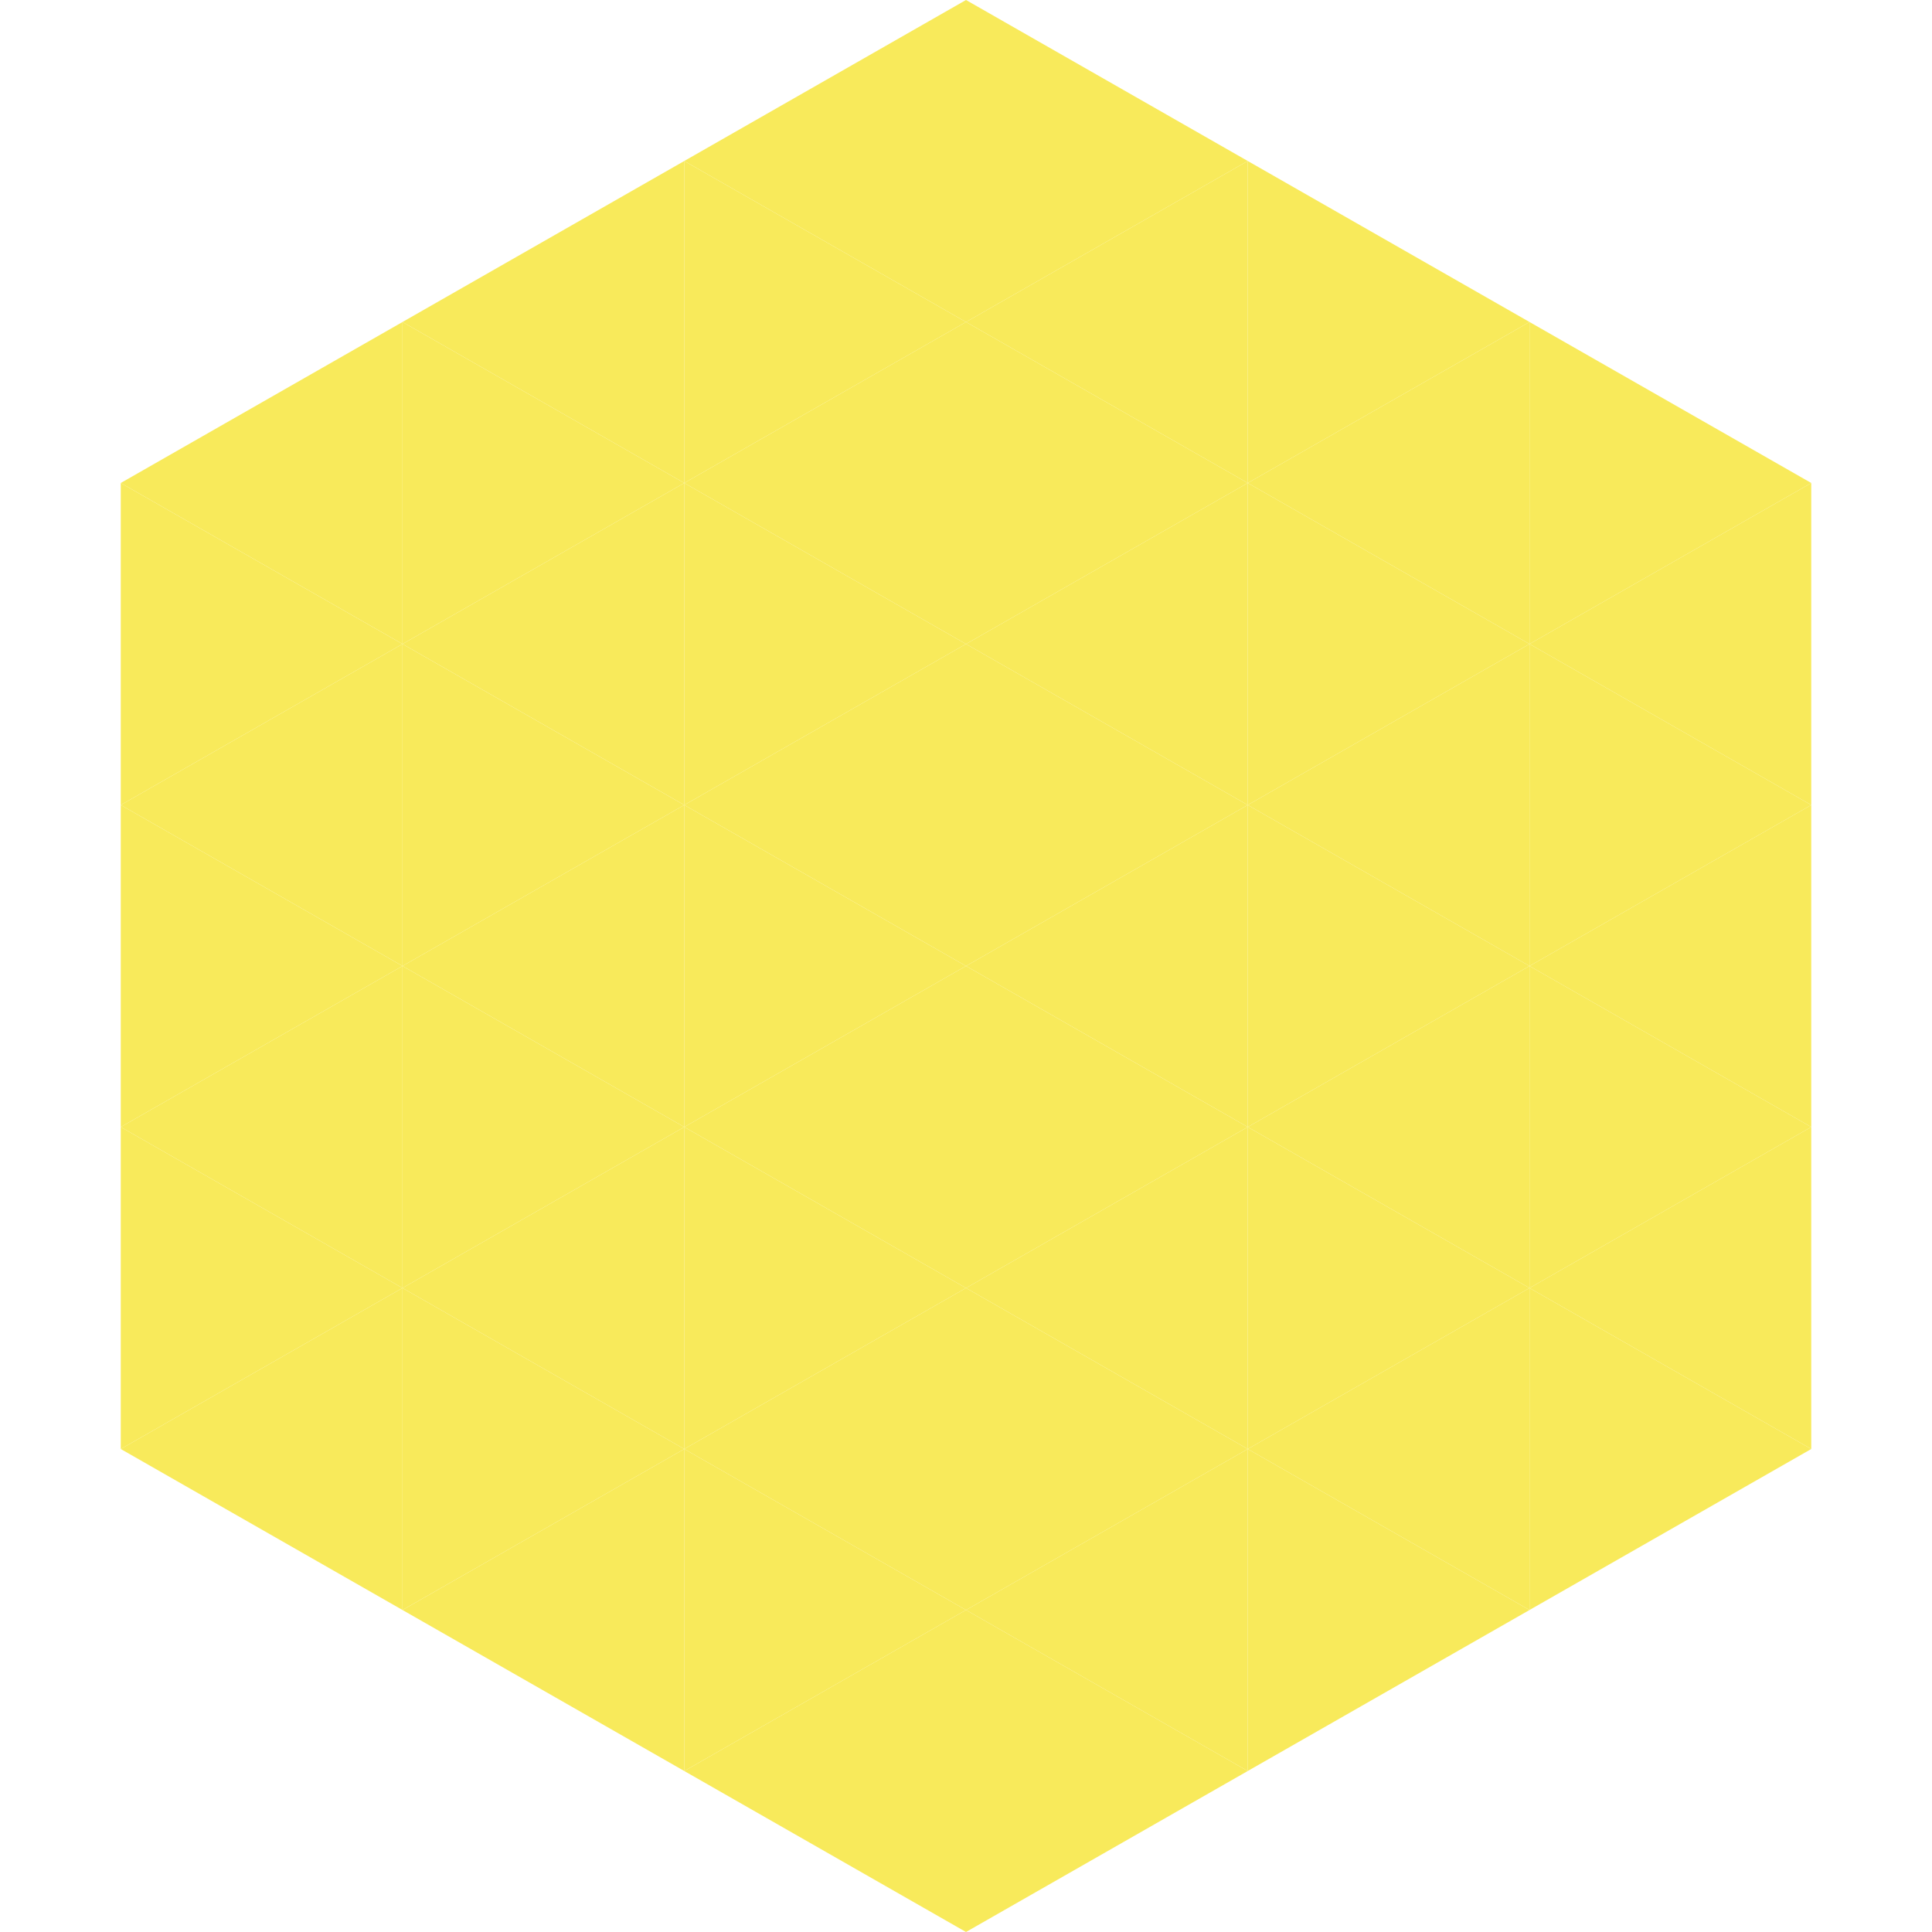 <?xml version="1.0"?>
<!-- Generated by SVGo -->
<svg width="240" height="240"
     xmlns="http://www.w3.org/2000/svg"
     xmlns:xlink="http://www.w3.org/1999/xlink">
<polygon points="50,40 15,60 50,80" style="fill:rgb(248,234,91)" />
<polygon points="190,40 225,60 190,80" style="fill:rgb(248,234,91)" />
<polygon points="15,60 50,80 15,100" style="fill:rgb(248,234,91)" />
<polygon points="225,60 190,80 225,100" style="fill:rgb(248,234,91)" />
<polygon points="50,80 15,100 50,120" style="fill:rgb(248,234,91)" />
<polygon points="190,80 225,100 190,120" style="fill:rgb(248,234,91)" />
<polygon points="15,100 50,120 15,140" style="fill:rgb(248,234,91)" />
<polygon points="225,100 190,120 225,140" style="fill:rgb(248,234,91)" />
<polygon points="50,120 15,140 50,160" style="fill:rgb(248,234,91)" />
<polygon points="190,120 225,140 190,160" style="fill:rgb(248,234,91)" />
<polygon points="15,140 50,160 15,180" style="fill:rgb(248,234,91)" />
<polygon points="225,140 190,160 225,180" style="fill:rgb(248,234,91)" />
<polygon points="50,160 15,180 50,200" style="fill:rgb(248,234,91)" />
<polygon points="190,160 225,180 190,200" style="fill:rgb(248,234,91)" />
<polygon points="15,180 50,200 15,220" style="fill:rgb(255,255,255); fill-opacity:0" />
<polygon points="225,180 190,200 225,220" style="fill:rgb(255,255,255); fill-opacity:0" />
<polygon points="50,0 85,20 50,40" style="fill:rgb(255,255,255); fill-opacity:0" />
<polygon points="190,0 155,20 190,40" style="fill:rgb(255,255,255); fill-opacity:0" />
<polygon points="85,20 50,40 85,60" style="fill:rgb(248,234,91)" />
<polygon points="155,20 190,40 155,60" style="fill:rgb(248,234,91)" />
<polygon points="50,40 85,60 50,80" style="fill:rgb(248,234,91)" />
<polygon points="190,40 155,60 190,80" style="fill:rgb(248,234,91)" />
<polygon points="85,60 50,80 85,100" style="fill:rgb(248,234,91)" />
<polygon points="155,60 190,80 155,100" style="fill:rgb(248,234,91)" />
<polygon points="50,80 85,100 50,120" style="fill:rgb(248,234,91)" />
<polygon points="190,80 155,100 190,120" style="fill:rgb(248,234,91)" />
<polygon points="85,100 50,120 85,140" style="fill:rgb(248,234,91)" />
<polygon points="155,100 190,120 155,140" style="fill:rgb(248,234,91)" />
<polygon points="50,120 85,140 50,160" style="fill:rgb(248,234,91)" />
<polygon points="190,120 155,140 190,160" style="fill:rgb(248,234,91)" />
<polygon points="85,140 50,160 85,180" style="fill:rgb(248,234,91)" />
<polygon points="155,140 190,160 155,180" style="fill:rgb(248,234,91)" />
<polygon points="50,160 85,180 50,200" style="fill:rgb(248,234,91)" />
<polygon points="190,160 155,180 190,200" style="fill:rgb(248,234,91)" />
<polygon points="85,180 50,200 85,220" style="fill:rgb(248,234,91)" />
<polygon points="155,180 190,200 155,220" style="fill:rgb(248,234,91)" />
<polygon points="120,0 85,20 120,40" style="fill:rgb(248,234,91)" />
<polygon points="120,0 155,20 120,40" style="fill:rgb(248,234,91)" />
<polygon points="85,20 120,40 85,60" style="fill:rgb(248,234,91)" />
<polygon points="155,20 120,40 155,60" style="fill:rgb(248,234,91)" />
<polygon points="120,40 85,60 120,80" style="fill:rgb(248,234,91)" />
<polygon points="120,40 155,60 120,80" style="fill:rgb(248,234,91)" />
<polygon points="85,60 120,80 85,100" style="fill:rgb(248,234,91)" />
<polygon points="155,60 120,80 155,100" style="fill:rgb(248,234,91)" />
<polygon points="120,80 85,100 120,120" style="fill:rgb(248,234,91)" />
<polygon points="120,80 155,100 120,120" style="fill:rgb(248,234,91)" />
<polygon points="85,100 120,120 85,140" style="fill:rgb(248,234,91)" />
<polygon points="155,100 120,120 155,140" style="fill:rgb(248,234,91)" />
<polygon points="120,120 85,140 120,160" style="fill:rgb(248,234,91)" />
<polygon points="120,120 155,140 120,160" style="fill:rgb(248,234,91)" />
<polygon points="85,140 120,160 85,180" style="fill:rgb(248,234,91)" />
<polygon points="155,140 120,160 155,180" style="fill:rgb(248,234,91)" />
<polygon points="120,160 85,180 120,200" style="fill:rgb(248,234,91)" />
<polygon points="120,160 155,180 120,200" style="fill:rgb(248,234,91)" />
<polygon points="85,180 120,200 85,220" style="fill:rgb(248,234,91)" />
<polygon points="155,180 120,200 155,220" style="fill:rgb(248,234,91)" />
<polygon points="120,200 85,220 120,240" style="fill:rgb(248,234,91)" />
<polygon points="120,200 155,220 120,240" style="fill:rgb(248,234,91)" />
<polygon points="85,220 120,240 85,260" style="fill:rgb(255,255,255); fill-opacity:0" />
<polygon points="155,220 120,240 155,260" style="fill:rgb(255,255,255); fill-opacity:0" />
</svg>
